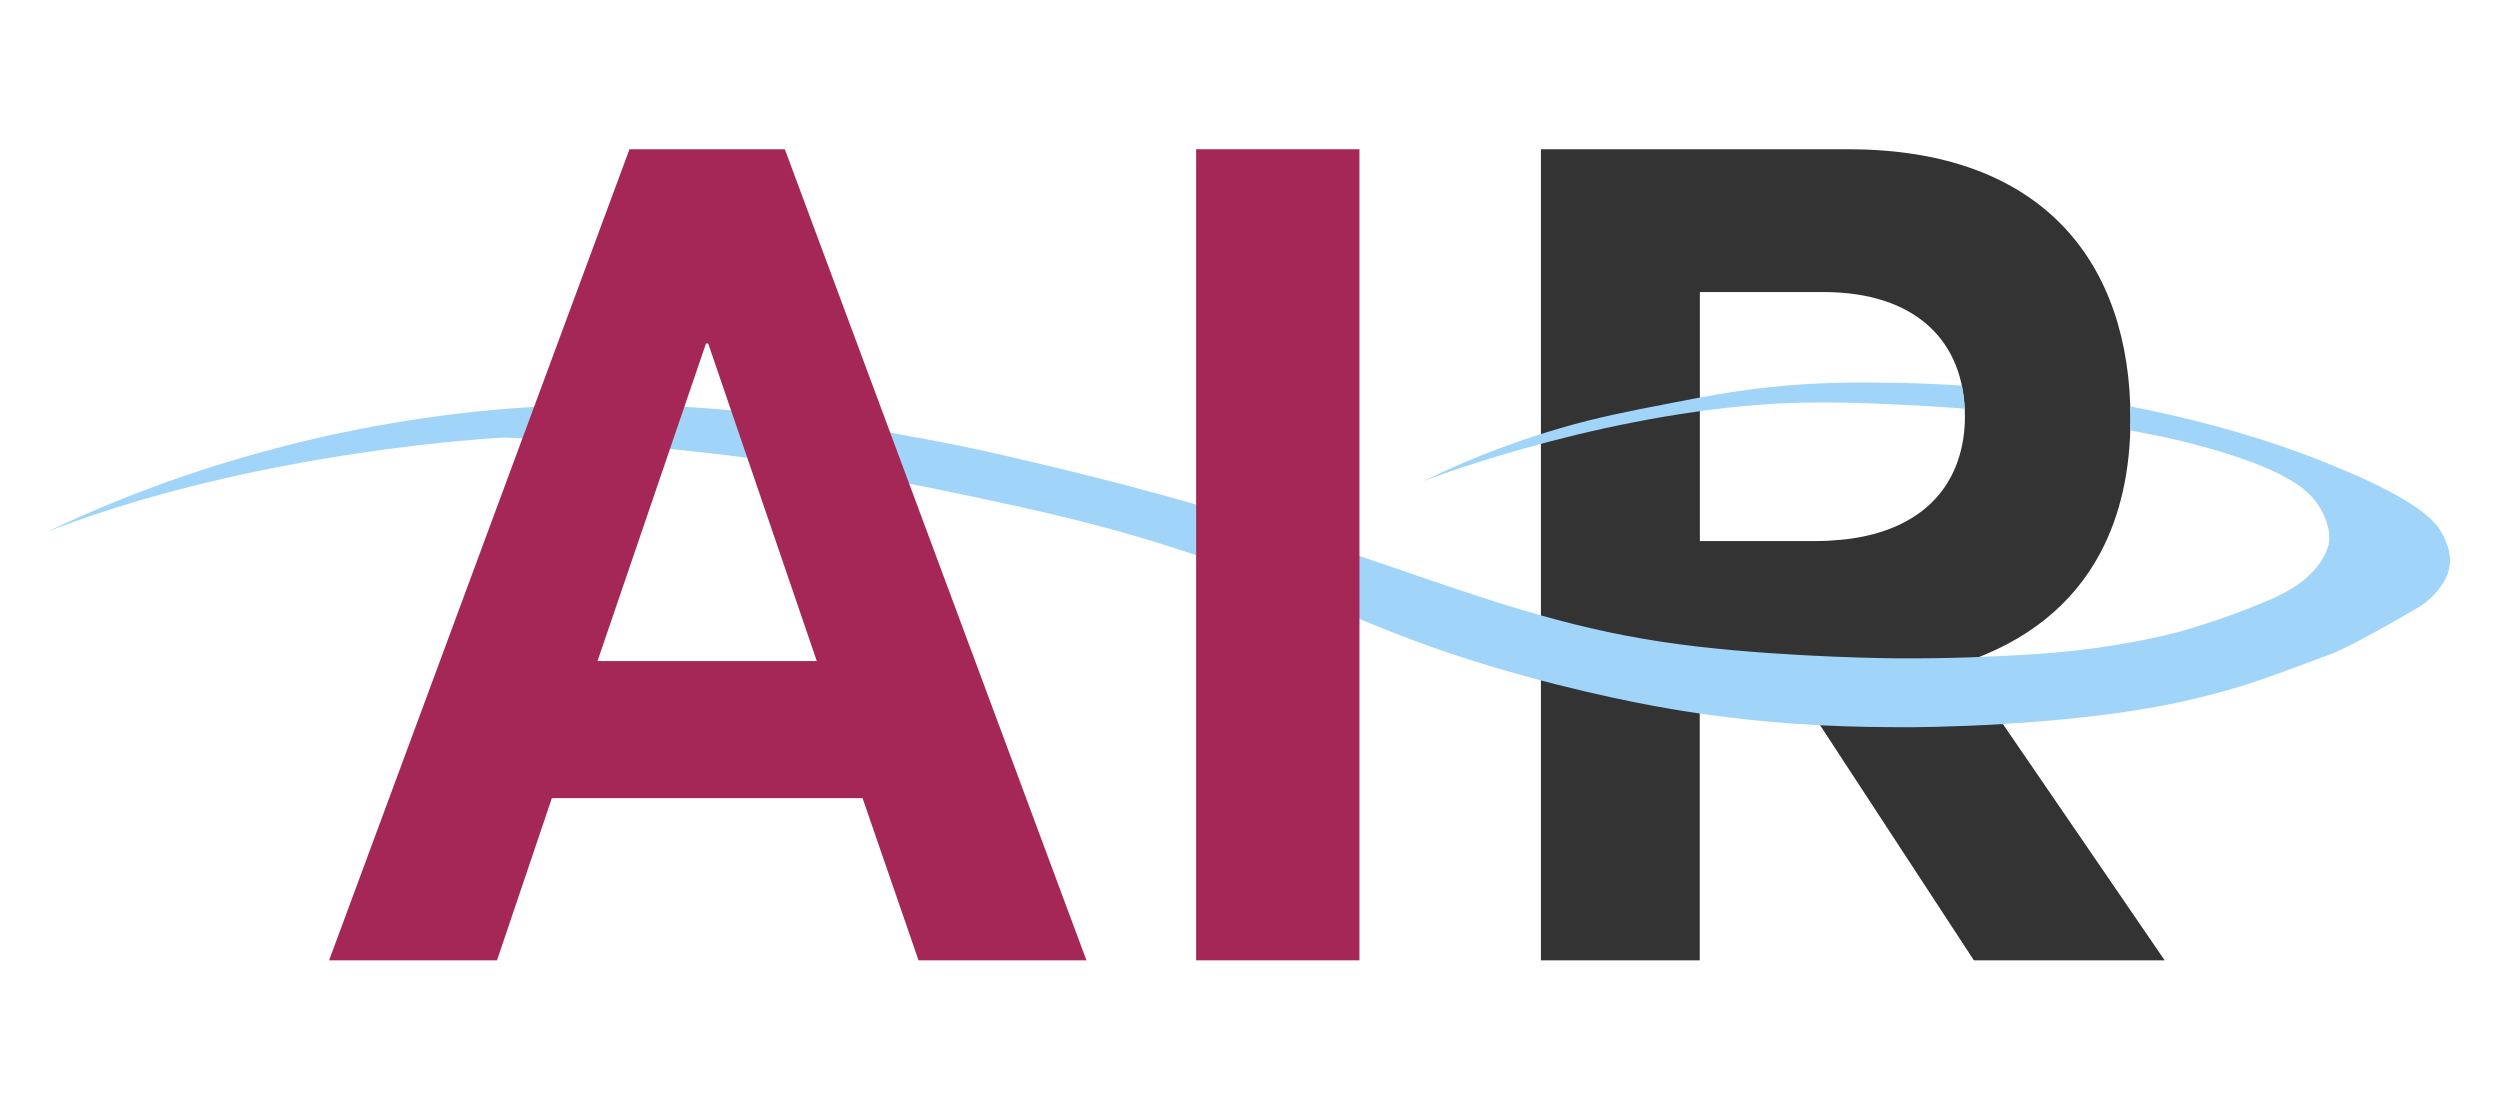 <?xml version="1.0" encoding="UTF-8"?><svg id="Layer_1" xmlns="http://www.w3.org/2000/svg" viewBox="0 0 201 89.21"><defs><style>.cls-1{fill:none;}.cls-2{fill:#a52756;}.cls-3{fill:#a0d5f9;}.cls-4{fill:#333;}</style></defs><path class="cls-4" d="M157.7,53.33c5.25-1.71,8.99-4.75,11.2-8.94,1.58-3,2.39-6.58,2.39-10.72,0-12.49-6.98-21.67-22.69-21.67h-24.71v65.21h12.77v-22.32h7.44c4.87,7.44,9.73,14.88,14.6,22.32h15.34c-5.45-7.96-10.9-15.92-16.35-23.88ZM148,43.4c-.63.06-1.28.1-1.96.1h-9.37v-20.02h9.92c7.44,0,11.39,3.95,11.39,10.01,0,1.26-.19,2.43-.55,3.5-1.19,3.55-4.36,5.93-9.42,6.41Z"/><polygon class="cls-1" points="114.41 38.69 114.41 38.69 114.41 38.69 114.41 38.69"/><path class="cls-3" d="M152.41,30.78c-3.05-.05-6.24-.08-10.42.38-2.86.32-4.99.73-8.02,1.32-2.99.58-5.53,1.07-8.51,1.94-2.92.85-6.73,2.17-11.05,4.27,0,0,0,0,0,0h0s13.04-5.09,27.2-6.16c4.92-.37,10.03-.04,11.42.02,1.73.08,3.29.19,3.49.2.5.04.97.07,1.43.11-.03-.65-.11-1.27-.23-1.86-2.66-.17-4.58-.21-5.31-.22Z"/><polygon class="cls-3" points="114.41 38.69 114.41 38.69 114.41 38.69 114.41 38.69"/><path class="cls-3" d="M196.78,43.92s-.22-.77-.71-1.47c-1.22-1.73-4.79-3.42-6.87-4.33-.47-.21-1.79-.78-3.55-1.45-.51-.19-1.6-.6-3.03-1.07-.81-.27-3.73-1.22-7.79-2.17-1.47-.34-2.68-.59-3.58-.76.01.34.04.66.04,1.01,0,.32-.01.62-.02.93,1.08.2,2.15.39,3.53.71,0,0,4.64,1.04,7.79,2.47.26.12.82.39,1.47.76.52.3.74.46.86.54,0,0,.51.38.96.86,0,0,.06.06.14.16.15.17,1.39,1.69,1.24,3.43,0,0-.18,2.1-3.12,3.85-.65.39-1.43.74-1.43.74-.06.03-.11.05-.15.06-4.15,1.8-7.72,2.7-7.72,2.7-4.81,1.21-9.33,1.6-11.87,1.74-2.69.17-6.28.33-10.53.3,0,0-8.12-.05-15.9-.94-16.79-1.91-24.94-8.09-52.86-14.68-3.33-.79-5.45-1.29-8.56-1.87-8.63-1.62-22.61-4.37-40.21-1.94-13.75,1.9-24.34,6.02-31.09,9.24-.05.02.12-.04.47-.18,16.92-6.45,36.24-7.38,36.24-7.38,14.82.57,27.08,2.52,36.15,4.43,6.78,1.43,12.6,2.65,20.34,5.32,10.51,3.62,14.01,6.25,25.66,9.45,6.82,1.87,11.76,2.66,13.66,2.94,7.43,1.1,13.09,1.14,16.98,1.15,0,0,13.43.04,23.04-2.27,1.35-.32,2.67-.69,2.67-.69,2.52-.72,4.82-1.59,8.5-2.97,0,0,1.39-.49,6.78-3.63.25-.15.97-.57,1.63-1.37.36-.44.91-1.13,1.02-2.14.07-.64-.07-1.16-.16-1.47Z"/><path class="cls-2" d="M96.17,77.21h13.13V12h-13.13v65.21Z"/><path class="cls-2" d="M50.61,12c-8.05,21.74-16.1,43.47-24.15,65.21h13.5c1.47-4.35,2.94-8.69,4.41-13.04h24.98c1.5,4.35,3,8.69,4.5,13.04h13.5c-8.08-21.74-16.16-43.47-24.25-65.21h-12.49ZM48.04,53.15l8.72-25.53h.18l8.73,25.53h-17.63Z"/></svg>